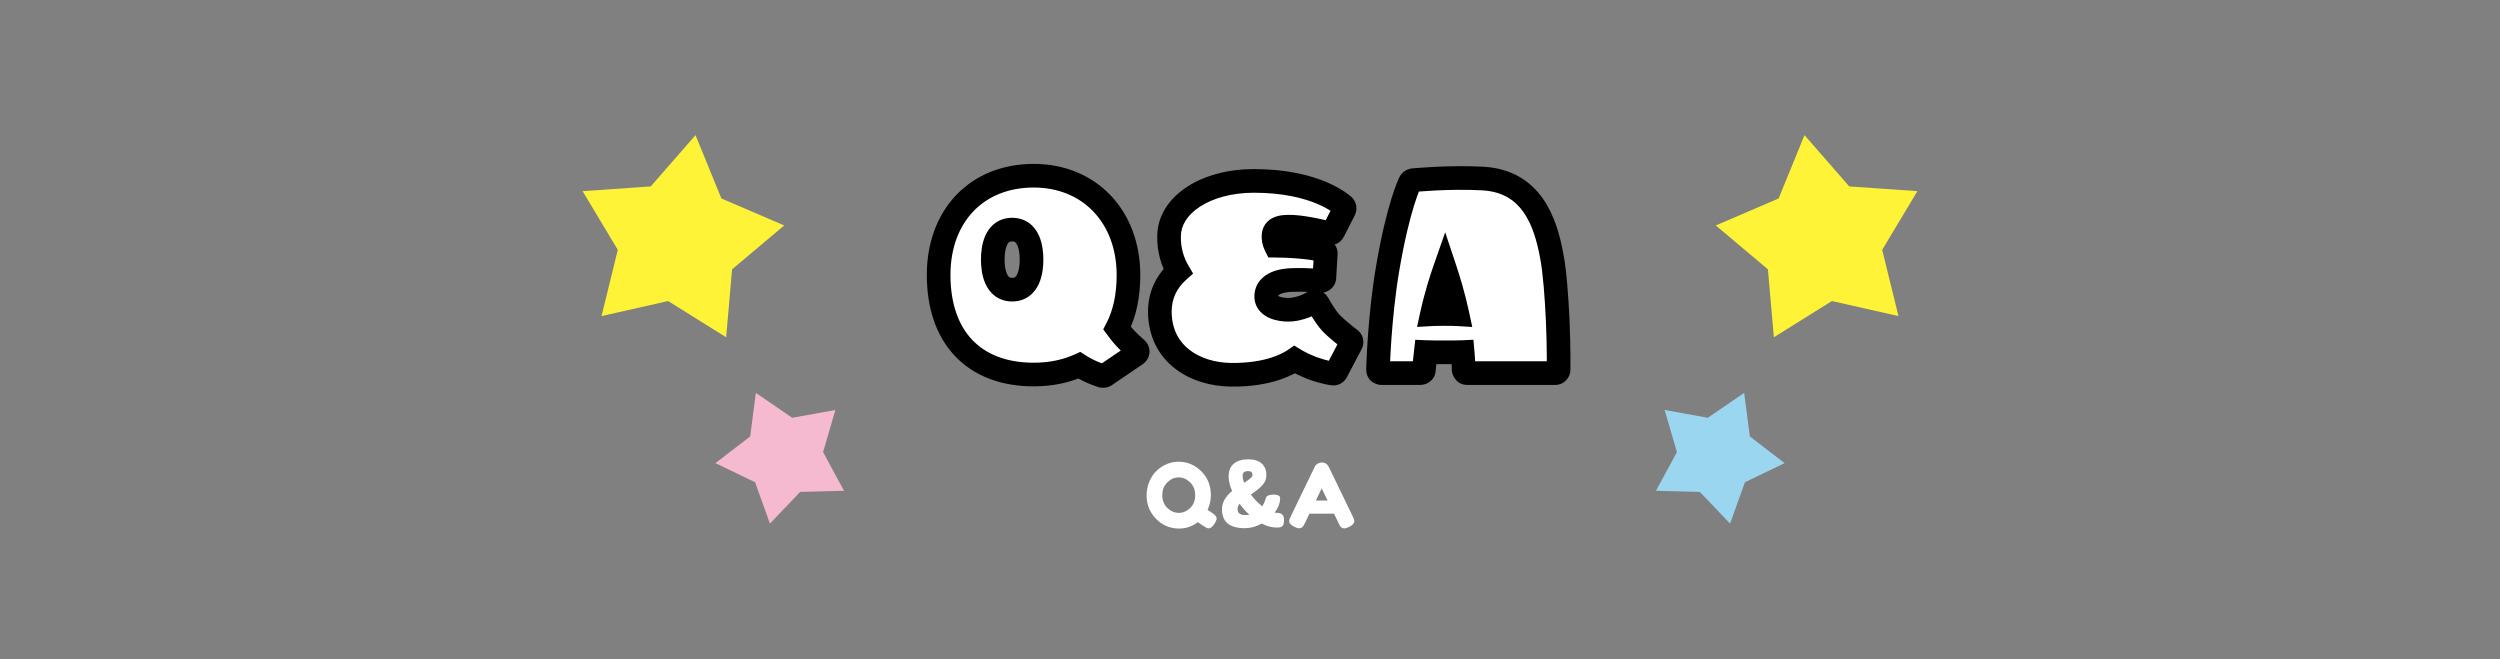 <svg width="846" height="223" viewBox="0 0 846 223" fill="none" xmlns="http://www.w3.org/2000/svg">
<rect x="0" y="0" width="846" height="223" fill="#808080" stroke="none"/>
<path d="M220.209 63.087L197.154 64.686L209.063 84.548L203.564 106.958L226.087 101.87L245.726 114.128L247.736 91.136L265.376 76.293L244.113 67.158L235.363 45.734L220.209 63.087Z" fill="#FFF338"/>
<path d="M253.861 147.684L242.098 156.723L255.519 163.185L260.55 177.188L270.775 166.463L285.624 166.076L278.528 152.99L282.69 138.737L268.084 141.378L255.779 132.951L253.861 147.684Z" fill="#F5BAD0"/>
<mask id="path-3-outside-1_240_9049" maskUnits="userSpaceOnUse" x="313" y="54.5" width="219" height="77" fill="black">
<rect fill="white" x="313" y="54.5" width="219" height="77"/>
<path d="M384.514 118.02C384.834 118.26 384.994 118.58 384.994 118.98C384.994 119.38 384.754 119.7 384.434 119.94L373.954 127.06C373.714 127.22 373.314 127.3 372.994 127.22C372.834 127.14 369.074 126.1 365.234 123.62C360.834 125.62 355.634 126.74 349.794 126.74C329.634 126.74 317.634 114.18 317.634 93.06C317.634 72.98 330.594 59.46 349.794 59.46C368.674 59.46 381.874 73.3 381.874 93.06C381.874 100.1 380.594 106.1 378.034 111.06C378.274 111.38 378.514 111.7 378.674 111.94C381.234 115.38 384.514 117.94 384.514 118.02ZM342.514 77.7C336.834 77.7 335.954 84.02 335.954 87.86C335.954 91.62 336.834 98.02 342.514 98.02C348.194 98.02 349.074 91.62 349.074 87.86C349.074 84.02 348.194 77.7 342.514 77.7ZM456.888 114.82C457.368 115.14 457.528 115.78 457.208 116.34L452.248 125.78C452.008 126.26 451.528 126.5 451.048 126.42C450.888 126.42 448.088 126.02 444.088 124.58C441.208 123.46 439.128 122.34 438.088 121.7C436.008 123.14 429.368 126.98 416.488 126.82C404.568 126.66 392.568 120.02 392.488 105.46C392.488 100.02 394.648 95.38 398.648 91.78C396.968 88.9 395.528 84.9 395.608 80.02C395.608 69.3 408.008 61.22 424.328 61.22C445.608 61.22 454.248 69.3 454.648 69.62C455.048 70.02 455.128 70.58 454.888 71.06L451.208 78.26C450.968 78.82 450.408 79.06 449.848 78.9C449.768 78.9 442.328 76.98 437.528 76.74C433.048 76.5 431.128 77.38 430.968 79.62C430.888 81.06 431.208 82.18 431.688 83.14C441.768 83.22 447.448 84.58 447.768 84.66C448.328 84.74 448.728 85.3 448.648 85.86L448.168 93.94C448.168 94.26 448.008 94.58 447.688 94.82C447.448 94.98 447.128 95.14 446.808 95.06C446.728 95.06 443.208 94.58 437.368 94.74C434.088 94.82 428.568 95.7 428.488 100.26C428.488 104.26 433.768 104.74 435.368 104.82C440.248 104.98 444.248 102.34 444.328 102.34C444.568 102.18 444.968 102.1 445.288 102.18C445.608 102.26 445.848 102.5 446.008 102.82C446.088 102.82 448.168 106.9 450.568 109.46C453.128 112.02 456.808 114.74 456.888 114.82ZM527.121 108.26C527.521 117.14 527.441 124.98 527.441 125.06C527.441 125.7 526.961 126.26 526.241 126.26H496.481C495.841 126.26 495.361 125.7 495.281 125.06C495.281 125.06 495.281 122.66 494.961 119.14C493.201 119.22 491.121 119.22 488.961 119.22C486.641 119.22 484.401 119.22 482.481 119.14C482.081 122.66 481.841 125.14 481.841 125.14C481.841 125.78 481.281 126.26 480.641 126.26H467.521C467.201 126.26 466.881 126.1 466.641 125.94C466.401 125.7 466.321 125.38 466.321 125.06C466.321 124.9 466.721 107.7 469.601 90.74C473.201 69.62 477.041 61.94 477.201 61.62C477.361 61.3 477.761 61.06 478.161 60.98C478.241 60.98 490.081 59.78 501.841 60.42C518.241 61.38 522.961 74.9 525.121 86.66C526.161 91.94 526.801 101.3 527.121 108.26ZM493.201 106.34C491.841 100.02 490.081 94.34 488.961 90.98C487.841 94.18 486.001 99.78 484.561 106.34C486.001 106.26 487.441 106.26 488.961 106.26C490.481 106.26 491.841 106.26 493.201 106.34Z"/>
</mask>
<path d="M384.514 118.02C384.834 118.26 384.994 118.58 384.994 118.98C384.994 119.38 384.754 119.7 384.434 119.94L373.954 127.06C373.714 127.22 373.314 127.3 372.994 127.22C372.834 127.14 369.074 126.1 365.234 123.62C360.834 125.62 355.634 126.74 349.794 126.74C329.634 126.74 317.634 114.18 317.634 93.06C317.634 72.98 330.594 59.46 349.794 59.46C368.674 59.46 381.874 73.3 381.874 93.06C381.874 100.1 380.594 106.1 378.034 111.06C378.274 111.38 378.514 111.7 378.674 111.94C381.234 115.38 384.514 117.94 384.514 118.02ZM342.514 77.7C336.834 77.7 335.954 84.02 335.954 87.86C335.954 91.62 336.834 98.02 342.514 98.02C348.194 98.02 349.074 91.62 349.074 87.86C349.074 84.02 348.194 77.7 342.514 77.7ZM456.888 114.82C457.368 115.14 457.528 115.78 457.208 116.34L452.248 125.78C452.008 126.26 451.528 126.5 451.048 126.42C450.888 126.42 448.088 126.02 444.088 124.58C441.208 123.46 439.128 122.34 438.088 121.7C436.008 123.14 429.368 126.98 416.488 126.82C404.568 126.66 392.568 120.02 392.488 105.46C392.488 100.02 394.648 95.38 398.648 91.78C396.968 88.9 395.528 84.9 395.608 80.02C395.608 69.3 408.008 61.22 424.328 61.22C445.608 61.22 454.248 69.3 454.648 69.62C455.048 70.02 455.128 70.58 454.888 71.06L451.208 78.26C450.968 78.82 450.408 79.06 449.848 78.9C449.768 78.9 442.328 76.98 437.528 76.74C433.048 76.5 431.128 77.38 430.968 79.62C430.888 81.06 431.208 82.18 431.688 83.14C441.768 83.22 447.448 84.58 447.768 84.66C448.328 84.74 448.728 85.3 448.648 85.86L448.168 93.94C448.168 94.26 448.008 94.58 447.688 94.82C447.448 94.98 447.128 95.14 446.808 95.06C446.728 95.06 443.208 94.58 437.368 94.74C434.088 94.82 428.568 95.7 428.488 100.26C428.488 104.26 433.768 104.74 435.368 104.82C440.248 104.98 444.248 102.34 444.328 102.34C444.568 102.18 444.968 102.1 445.288 102.18C445.608 102.26 445.848 102.5 446.008 102.82C446.088 102.82 448.168 106.9 450.568 109.46C453.128 112.02 456.808 114.74 456.888 114.82ZM527.121 108.26C527.521 117.14 527.441 124.98 527.441 125.06C527.441 125.7 526.961 126.26 526.241 126.26H496.481C495.841 126.26 495.361 125.7 495.281 125.06C495.281 125.06 495.281 122.66 494.961 119.14C493.201 119.22 491.121 119.22 488.961 119.22C486.641 119.22 484.401 119.22 482.481 119.14C482.081 122.66 481.841 125.14 481.841 125.14C481.841 125.78 481.281 126.26 480.641 126.26H467.521C467.201 126.26 466.881 126.1 466.641 125.94C466.401 125.7 466.321 125.38 466.321 125.06C466.321 124.9 466.721 107.7 469.601 90.74C473.201 69.62 477.041 61.94 477.201 61.62C477.361 61.3 477.761 61.06 478.161 60.98C478.241 60.98 490.081 59.78 501.841 60.42C518.241 61.38 522.961 74.9 525.121 86.66C526.161 91.94 526.801 101.3 527.121 108.26ZM493.201 106.34C491.841 100.02 490.081 94.34 488.961 90.98C487.841 94.18 486.001 99.78 484.561 106.34C486.001 106.26 487.441 106.26 488.961 106.26C490.481 106.26 491.841 106.26 493.201 106.34Z" fill="white"/>
<path d="M384.514 118.02H380.514V120.02L382.114 121.22L384.514 118.02ZM384.434 119.94L386.682 123.249L386.76 123.196L386.834 123.14L384.434 119.94ZM373.954 127.06L376.173 130.388L376.188 130.378L376.202 130.369L373.954 127.06ZM372.994 127.22L371.206 130.798L371.598 130.994L372.024 131.101L372.994 127.22ZM365.234 123.62L367.404 120.26L365.569 119.074L363.579 119.979L365.234 123.62ZM378.034 111.06L374.48 109.225L373.33 111.454L374.834 113.46L378.034 111.06ZM378.674 111.94L375.346 114.159L375.404 114.245L375.465 114.328L378.674 111.94ZM382.114 121.22C381.837 121.012 381.526 120.687 381.297 120.229C381.068 119.771 380.994 119.327 380.994 118.98H388.994C388.994 117.321 388.242 115.815 386.914 114.82L382.114 121.22ZM380.994 118.98C380.994 117.609 381.842 116.884 382.034 116.74L386.834 123.14C387.666 122.516 388.994 121.151 388.994 118.98H380.994ZM382.187 116.631L371.707 123.751L376.202 130.369L386.682 123.249L382.187 116.631ZM371.736 123.732C372.165 123.445 372.552 123.336 372.809 123.291C373.076 123.244 373.476 123.217 373.965 123.339L372.024 131.101C373.455 131.458 375.011 131.163 376.173 130.388L371.736 123.732ZM374.783 123.642C374.559 123.53 374.362 123.46 374.351 123.456C374.291 123.434 374.237 123.415 374.206 123.405C374.142 123.383 374.068 123.359 374.012 123.341C373.885 123.3 373.731 123.25 373.539 123.184C373.157 123.055 372.624 122.866 371.989 122.61C370.707 122.093 369.051 121.323 367.404 120.26L363.064 126.98C365.258 128.397 367.402 129.387 369 130.03C369.805 130.354 370.482 130.595 370.97 130.761C371.213 130.843 371.409 130.907 371.533 130.947C371.603 130.97 371.629 130.979 371.64 130.982C371.784 131.031 371.499 130.945 371.206 130.798L374.783 123.642ZM363.579 119.979C359.751 121.719 355.123 122.74 349.794 122.74V130.74C356.146 130.74 361.918 129.521 366.89 127.261L363.579 119.979ZM349.794 122.74C340.561 122.74 333.658 119.885 329.047 115.057C324.413 110.205 321.634 102.877 321.634 93.06H313.634C313.634 104.363 316.855 113.875 323.262 120.583C329.691 127.315 338.867 130.74 349.794 130.74V122.74ZM321.634 93.06C321.634 83.889 324.581 76.533 329.403 71.496C334.212 66.475 341.169 63.46 349.794 63.46V55.46C339.22 55.46 330.097 59.205 323.625 65.963C317.168 72.707 313.634 82.151 313.634 93.06H321.634ZM349.794 63.46C358.218 63.46 365.167 66.526 370.021 71.612C374.888 76.711 377.874 84.082 377.874 93.06H385.874C385.874 82.278 382.261 72.849 375.808 66.088C369.342 59.314 360.251 55.46 349.794 55.46V63.46ZM377.874 93.06C377.874 99.624 376.681 104.962 374.48 109.225L381.589 112.895C384.508 107.238 385.874 100.575 385.874 93.06H377.874ZM374.834 113.46C375.101 113.816 375.262 114.033 375.346 114.159L382.003 109.721C381.767 109.367 381.448 108.944 381.234 108.66L374.834 113.46ZM375.465 114.328C376.935 116.302 378.574 117.979 379.803 119.144C380.425 119.733 380.958 120.205 381.323 120.526C381.523 120.701 381.627 120.791 381.707 120.863C381.751 120.902 381.731 120.885 381.687 120.843C381.675 120.831 381.584 120.744 381.474 120.616C381.426 120.56 381.294 120.405 381.152 120.185C381.081 120.076 380.957 119.872 380.839 119.597C380.742 119.373 380.514 118.797 380.514 118.02H388.514C388.514 117.242 388.286 116.665 388.189 116.438C388.07 116.162 387.944 115.956 387.872 115.843C387.727 115.619 387.59 115.458 387.535 115.395C387.413 115.252 387.304 115.146 387.266 115.11C387.174 115.019 387.081 114.936 387.03 114.891C386.921 114.794 386.748 114.644 386.6 114.514C386.271 114.225 385.823 113.827 385.305 113.336C384.255 112.341 382.974 111.018 381.883 109.552L375.465 114.328ZM342.514 73.7C340.301 73.7 338.332 74.334 336.713 75.533C335.14 76.697 334.121 78.226 333.459 79.694C332.176 82.535 331.954 85.759 331.954 87.86H339.954C339.954 86.121 340.173 84.265 340.75 82.986C341.017 82.394 341.283 82.103 341.473 81.962C341.617 81.856 341.888 81.7 342.514 81.7V73.7ZM331.954 87.86C331.954 89.928 332.178 93.145 333.456 95.989C334.115 97.457 335.13 98.993 336.698 100.165C338.316 101.374 340.289 102.02 342.514 102.02V94.02C341.9 94.02 341.633 93.866 341.488 93.757C341.294 93.612 341.024 93.313 340.753 92.711C340.171 91.415 339.954 89.552 339.954 87.86H331.954ZM342.514 102.02C344.74 102.02 346.713 101.374 348.331 100.165C349.899 98.993 350.914 97.457 351.573 95.989C352.851 93.145 353.074 89.928 353.074 87.86H345.074C345.074 89.552 344.858 91.415 344.276 92.711C344.005 93.313 343.735 93.612 343.541 93.757C343.396 93.866 343.129 94.02 342.514 94.02V102.02ZM353.074 87.86C353.074 85.759 352.853 82.535 351.57 79.694C350.907 78.226 349.888 76.697 348.316 75.533C346.697 74.334 344.728 73.7 342.514 73.7V81.7C343.141 81.7 343.412 81.856 343.555 81.962C343.745 82.103 344.011 82.394 344.279 82.986C344.856 84.265 345.074 86.121 345.074 87.86H353.074ZM456.888 114.82L454.059 117.648L454.339 117.929L454.669 118.148L456.888 114.82ZM457.208 116.34L453.735 114.355L453.699 114.417L453.667 114.479L457.208 116.34ZM452.248 125.78L448.707 123.919L448.688 123.955L448.67 123.991L452.248 125.78ZM451.048 126.42L451.705 122.474L451.379 122.42H451.048V126.42ZM444.088 124.58L442.638 128.308L442.685 128.326L442.733 128.344L444.088 124.58ZM438.088 121.7L440.184 118.293L437.959 116.924L435.811 118.411L438.088 121.7ZM416.488 126.82L416.434 130.82L416.438 130.82L416.488 126.82ZM392.488 105.46H388.488V105.471L388.488 105.482L392.488 105.46ZM398.648 91.78L401.323 94.753L403.743 92.576L402.103 89.764L398.648 91.78ZM395.608 80.02L399.607 80.086L399.608 80.053V80.02H395.608ZM454.648 69.62L457.476 66.792L457.319 66.635L457.146 66.496L454.648 69.62ZM454.888 71.06L458.449 72.88L458.457 72.865L458.465 72.849L454.888 71.06ZM451.208 78.26L447.646 76.44L447.584 76.56L447.531 76.684L451.208 78.26ZM449.848 78.9L450.946 75.054L450.408 74.9H449.848V78.9ZM437.528 76.74L437.314 80.734L437.321 80.735L437.328 80.735L437.528 76.74ZM430.968 79.62L426.978 79.335L426.975 79.367L426.974 79.398L430.968 79.62ZM431.688 83.14L428.11 84.929L429.206 87.12L431.656 87.14L431.688 83.14ZM447.768 84.66L446.797 88.541L446.998 88.591L447.202 88.62L447.768 84.66ZM448.648 85.86L444.688 85.294L444.664 85.458L444.655 85.623L448.648 85.86ZM448.168 93.94L444.175 93.703L444.168 93.821V93.94H448.168ZM447.688 94.82L449.906 98.148L449.999 98.087L450.088 98.02L447.688 94.82ZM446.808 95.06L447.778 91.179L447.3 91.06H446.808V95.06ZM437.368 94.74L437.465 98.739L437.477 98.739L437.368 94.74ZM428.488 100.26L424.488 100.19L424.488 100.225V100.26H428.488ZM435.368 104.82L435.168 108.815L435.202 108.817L435.236 108.818L435.368 104.82ZM444.328 102.34V106.34H445.539L446.546 105.668L444.328 102.34ZM445.288 102.18L446.258 98.299L446.258 98.299L445.288 102.18ZM446.008 102.82L442.43 104.609L443.535 106.82H446.008V102.82ZM450.568 109.46L447.649 112.196L447.693 112.243L447.739 112.288L450.568 109.46ZM454.669 118.148C453.32 117.249 453.059 115.537 453.735 114.355L460.68 118.325C461.996 116.023 461.415 113.031 459.106 111.492L454.669 118.148ZM453.667 114.479L448.707 123.919L455.788 127.641L460.748 118.201L453.667 114.479ZM448.67 123.991C449.181 122.969 450.378 122.253 451.705 122.474L450.39 130.366C452.677 130.747 454.834 129.551 455.825 127.569L448.67 123.991ZM451.048 122.42C451.361 122.42 451.6 122.463 451.413 122.438C451.366 122.431 451.274 122.417 451.136 122.393C450.862 122.346 450.443 122.265 449.902 122.141C448.821 121.893 447.276 121.476 445.442 120.816L442.733 128.344C444.899 129.124 446.754 129.627 448.113 129.939C448.792 130.095 449.353 130.204 449.774 130.277C449.984 130.313 450.167 130.341 450.32 130.362C450.332 130.364 450.694 130.42 451.048 130.42V122.42ZM445.537 120.852C442.874 119.816 441.011 118.803 440.184 118.293L435.991 125.107C437.244 125.877 439.541 127.104 442.638 128.308L445.537 120.852ZM435.811 118.411C434.364 119.413 428.528 122.969 416.537 122.82L416.438 130.82C430.207 130.991 437.651 126.867 440.364 124.989L435.811 118.411ZM416.541 122.82C411.243 122.749 406.167 121.232 402.503 118.383C398.963 115.629 396.521 111.48 396.487 105.438L388.488 105.482C388.534 114 392.132 120.451 397.592 124.697C402.928 128.848 409.812 130.731 416.434 130.82L416.541 122.82ZM396.488 105.46C396.488 101.196 398.134 97.623 401.323 94.753L395.972 88.807C391.161 93.137 388.488 98.844 388.488 105.46H396.488ZM402.103 89.764C400.73 87.411 399.541 84.123 399.607 80.086L391.608 79.954C391.514 85.677 393.205 90.389 395.192 93.796L402.103 89.764ZM399.608 80.02C399.608 76.371 401.687 72.791 406.036 69.948C410.401 67.095 416.781 65.22 424.328 65.22V57.22C415.554 57.22 407.574 59.385 401.659 63.252C395.728 67.129 391.608 72.949 391.608 80.02H399.608ZM424.328 65.22C434.446 65.22 441.395 67.138 445.759 68.984C450.081 70.812 451.973 72.603 452.149 72.743L457.146 66.496C457.202 66.541 456.345 65.777 454.959 64.849C453.562 63.914 451.558 62.75 448.876 61.616C443.5 59.342 435.489 57.22 424.328 57.22V65.22ZM451.819 72.448C450.991 71.621 450.786 70.318 451.31 69.271L458.465 72.849C459.469 70.842 459.104 68.419 457.476 66.792L451.819 72.448ZM451.326 69.24L447.646 76.44L454.769 80.08L458.449 72.88L451.326 69.24ZM447.531 76.684C447.786 76.088 448.283 75.534 448.981 75.214C449.664 74.9 450.37 74.889 450.946 75.054L448.749 82.746C451.148 83.432 453.812 82.338 454.884 79.836L447.531 76.684ZM449.848 74.9C450.059 74.9 450.223 74.917 450.279 74.923C450.355 74.932 450.415 74.941 450.45 74.946C450.519 74.956 450.572 74.966 450.593 74.971C450.64 74.98 450.673 74.987 450.677 74.988C450.69 74.991 450.691 74.991 450.664 74.985C450.616 74.973 450.541 74.955 450.426 74.928C450.205 74.875 449.88 74.796 449.477 74.702C448.67 74.513 447.546 74.257 446.266 73.993C443.766 73.476 440.453 72.881 437.727 72.745L437.328 80.735C439.402 80.839 442.209 81.324 444.649 81.827C445.839 82.073 446.89 82.312 447.651 82.491C448.031 82.58 448.338 82.653 448.558 82.706C448.664 82.732 448.761 82.755 448.833 82.772C448.867 82.78 448.914 82.791 448.96 82.801C448.981 82.806 449.027 82.816 449.083 82.827C449.109 82.832 449.166 82.843 449.239 82.853C449.275 82.859 449.336 82.868 449.414 82.876C449.47 82.883 449.635 82.9 449.848 82.9V74.9ZM437.741 72.746C435.377 72.619 432.974 72.721 431.006 73.593C429.933 74.069 428.906 74.81 428.141 75.915C427.38 77.015 427.058 78.217 426.978 79.335L434.957 79.905C434.957 79.903 434.935 80.155 434.719 80.468C434.618 80.614 434.506 80.726 434.407 80.804C434.311 80.879 434.248 80.907 434.249 80.907C434.272 80.897 434.492 80.81 435.045 80.753C435.586 80.697 436.325 80.681 437.314 80.734L437.741 72.746ZM426.974 79.398C426.85 81.621 427.36 83.43 428.11 84.929L435.265 81.351C435.147 81.115 435.069 80.901 435.021 80.685C434.973 80.472 434.941 80.201 434.961 79.842L426.974 79.398ZM431.656 87.14C436.522 87.178 440.297 87.526 442.863 87.865C444.146 88.035 445.126 88.203 445.789 88.329C446.121 88.392 446.373 88.445 446.543 88.483C446.716 88.52 446.801 88.541 446.797 88.541L448.738 80.779C448.138 80.629 442.143 79.223 431.719 79.14L431.656 87.14ZM447.202 88.62C445.466 88.372 444.471 86.811 444.688 85.294L452.607 86.426C452.984 83.789 451.189 81.108 448.333 80.7L447.202 88.62ZM444.655 85.623L444.175 93.703L452.16 94.177L452.64 86.097L444.655 85.623ZM444.168 93.94C444.168 92.848 444.729 92.039 445.287 91.62L450.088 98.02C451.286 97.121 452.168 95.672 452.168 93.94H444.168ZM445.469 91.492C445.493 91.475 445.688 91.344 446.013 91.235C446.354 91.121 446.995 90.984 447.778 91.179L445.837 98.941C447.953 99.47 449.578 98.367 449.906 98.148L445.469 91.492ZM446.808 91.06C447.088 91.06 447.396 91.101 447.19 91.079C447.157 91.075 447.135 91.073 447.06 91.064C446.934 91.05 446.749 91.03 446.511 91.007C446.036 90.96 445.357 90.901 444.494 90.848C442.769 90.741 440.309 90.658 437.258 90.742L437.477 98.739C440.266 98.662 442.486 98.739 444.001 98.832C444.758 98.879 445.339 98.93 445.729 98.968C445.923 98.987 446.073 99.004 446.177 99.015C446.217 99.02 446.285 99.027 446.315 99.031C446.333 99.033 446.365 99.036 446.398 99.039C446.414 99.041 446.447 99.044 446.488 99.047C446.49 99.047 446.633 99.06 446.808 99.06V91.06ZM437.27 90.741C435.44 90.786 432.618 91.047 430.103 92.165C427.436 93.35 424.565 95.828 424.488 100.19L432.487 100.33C432.492 100.062 432.551 100.009 432.571 99.984C432.637 99.901 432.844 99.701 433.352 99.475C434.437 98.993 436.015 98.774 437.465 98.739L437.27 90.741ZM424.488 100.26C424.488 104.566 427.541 106.771 429.796 107.705C431.981 108.611 434.276 108.77 435.168 108.815L435.567 100.825C434.859 100.79 433.714 100.669 432.859 100.315C432.458 100.149 432.357 100.024 432.379 100.051C432.466 100.153 432.488 100.29 432.488 100.26H424.488ZM435.236 108.818C438.407 108.922 441.192 108.121 443.117 107.36C444.095 106.974 444.892 106.582 445.452 106.285C445.733 106.136 445.954 106.012 446.095 105.931C446.136 105.908 446.151 105.899 446.178 105.884C446.201 105.871 446.206 105.868 446.204 105.87C446.202 105.871 446.191 105.876 446.176 105.885C446.162 105.892 446.13 105.909 446.086 105.931C446.054 105.947 445.951 105.997 445.814 106.053C445.746 106.08 445.613 106.132 445.439 106.182C445.331 106.214 444.899 106.34 444.328 106.34V98.34C443.755 98.34 443.321 98.467 443.211 98.499C443.035 98.55 442.899 98.603 442.828 98.631C442.684 98.689 442.573 98.743 442.532 98.764C442.437 98.811 442.357 98.855 442.331 98.87C442.27 98.903 442.186 98.951 442.144 98.975C442.033 99.038 441.889 99.119 441.708 99.215C441.343 99.409 440.82 99.666 440.178 99.92C438.863 100.439 437.208 100.878 435.499 100.822L435.236 108.818ZM446.546 105.668C446.117 105.955 445.73 106.064 445.473 106.109C445.206 106.156 444.806 106.183 444.317 106.061L446.258 98.299C444.826 97.942 443.271 98.237 442.109 99.012L446.546 105.668ZM444.317 106.061C443.156 105.77 442.607 104.963 442.43 104.609L449.585 101.031C449.088 100.037 448.059 98.75 446.258 98.299L444.317 106.061ZM446.008 106.82C445.012 106.82 444.3 106.451 444.028 106.295C443.701 106.109 443.472 105.916 443.357 105.814C443.125 105.608 442.971 105.421 442.92 105.359C442.8 105.211 442.721 105.091 442.711 105.076C442.673 105.018 442.658 104.991 442.689 105.043C442.741 105.131 442.818 105.265 442.952 105.496C443.201 105.929 443.568 106.562 444.017 107.286C444.887 108.691 446.173 110.621 447.649 112.196L453.486 106.724C452.562 105.739 451.608 104.349 450.818 103.074C450.437 102.458 450.119 101.911 449.881 101.499C449.771 101.307 449.653 101.103 449.567 100.958C449.529 100.893 449.458 100.775 449.38 100.657C449.35 100.611 449.255 100.468 449.122 100.305C449.065 100.235 448.905 100.042 448.668 99.832C448.551 99.728 448.32 99.534 447.992 99.346C447.718 99.19 447.004 98.82 446.008 98.82V106.82ZM447.739 112.288C449.168 113.717 450.855 115.14 452.144 116.181C452.798 116.71 453.369 117.156 453.78 117.474C453.984 117.631 454.152 117.76 454.261 117.844C454.319 117.888 454.353 117.914 454.371 117.929C454.535 118.056 454.278 117.867 454.059 117.648L459.716 111.992C459.587 111.863 459.474 111.768 459.464 111.76C459.428 111.729 459.397 111.705 459.381 111.691C459.346 111.663 459.313 111.638 459.292 111.621C459.246 111.585 459.19 111.542 459.135 111.5C459.017 111.409 458.864 111.292 458.672 111.144C458.291 110.849 457.767 110.44 457.171 109.959C455.96 108.98 454.527 107.763 453.396 106.632L447.739 112.288ZM527.121 108.26L531.117 108.08L531.117 108.076L527.121 108.26ZM495.281 125.06H491.281V125.309L491.312 125.556L495.281 125.06ZM494.961 119.14L498.945 118.778L498.599 114.971L494.78 115.144L494.961 119.14ZM482.481 119.14L482.648 115.143L478.927 114.988L478.507 118.688L482.481 119.14ZM481.841 125.14L477.86 124.755L477.841 124.947V125.14H481.841ZM466.641 125.94L463.813 128.768L464.093 129.048L464.422 129.268L466.641 125.94ZM469.601 90.74L465.658 90.068L465.658 90.07L469.601 90.74ZM477.201 61.62L473.624 59.831L473.624 59.831L477.201 61.62ZM478.161 60.98V56.98H477.765L477.377 57.058L478.161 60.98ZM501.841 60.42L502.075 56.427L502.067 56.426L502.059 56.426L501.841 60.42ZM525.121 86.66L521.187 87.383L521.192 87.408L521.197 87.433L525.121 86.66ZM493.201 106.34L492.966 110.333L498.219 110.642L497.112 105.499L493.201 106.34ZM488.961 90.98L492.756 89.715L489.054 78.608L485.186 89.659L488.961 90.98ZM484.561 106.34L480.654 105.482L479.525 110.626L484.783 110.334L484.561 106.34ZM523.125 108.44C523.52 117.211 523.441 124.953 523.441 125.06H531.441C531.441 125.062 531.461 123.026 531.431 119.921C531.401 116.81 531.32 112.581 531.117 108.08L523.125 108.44ZM523.441 125.06C523.441 124.381 523.697 123.683 524.218 123.138C524.764 122.565 525.511 122.26 526.241 122.26V130.26C529.344 130.26 531.441 127.732 531.441 125.06H523.441ZM526.241 122.26H496.481V130.26H526.241V122.26ZM496.481 122.26C497.399 122.26 498.126 122.679 498.565 123.138C498.978 123.571 499.19 124.078 499.25 124.564L491.312 125.556C491.563 127.566 493.246 130.26 496.481 130.26V122.26ZM495.281 125.06C499.281 125.06 499.281 125.06 499.281 125.059C499.281 125.059 499.281 125.059 499.281 125.059C499.281 125.058 499.281 125.058 499.281 125.057C499.281 125.056 499.281 125.055 499.281 125.054C499.281 125.051 499.281 125.048 499.281 125.045C499.281 125.037 499.281 125.027 499.281 125.015C499.281 124.991 499.281 124.958 499.28 124.916C499.28 124.831 499.278 124.711 499.276 124.559C499.27 124.253 499.259 123.816 499.238 123.266C499.196 122.169 499.112 120.618 498.945 118.778L490.978 119.502C491.13 121.182 491.206 122.591 491.244 123.574C491.263 124.064 491.272 124.447 491.277 124.701C491.279 124.829 491.28 124.924 491.281 124.984C491.281 125.015 491.281 125.036 491.281 125.049C491.281 125.055 491.281 125.06 491.281 125.061C491.281 125.062 491.281 125.063 491.281 125.062C491.281 125.062 491.281 125.062 491.281 125.062C491.281 125.061 491.281 125.061 491.281 125.061C491.281 125.061 491.281 125.061 491.281 125.06C491.281 125.06 491.281 125.06 495.281 125.06ZM494.78 115.144C493.129 115.219 491.148 115.22 488.961 115.22V123.22C491.094 123.22 493.273 123.221 495.143 123.136L494.78 115.144ZM488.961 115.22C486.617 115.22 484.468 115.219 482.648 115.143L482.315 123.137C484.335 123.221 486.665 123.22 488.961 123.22V115.22ZM478.507 118.688C478.305 120.464 478.144 121.977 478.033 123.047C477.977 123.582 477.934 124.007 477.905 124.299C477.89 124.446 477.879 124.558 477.872 124.635C477.868 124.674 477.865 124.703 477.863 124.723C477.862 124.733 477.861 124.741 477.861 124.746C477.86 124.749 477.86 124.751 477.86 124.752C477.86 124.753 477.86 124.753 477.86 124.754C477.86 124.754 477.86 124.754 477.86 124.754C477.86 124.754 477.86 124.755 477.86 124.755C477.86 124.755 477.86 124.755 481.841 125.14C485.823 125.525 485.823 125.525 485.823 125.525C485.823 125.525 485.823 125.525 485.823 125.525C485.823 125.525 485.823 125.525 485.823 125.525C485.823 125.525 485.823 125.525 485.823 125.524C485.823 125.523 485.823 125.522 485.823 125.52C485.824 125.515 485.824 125.509 485.825 125.5C485.827 125.482 485.83 125.454 485.833 125.418C485.84 125.345 485.851 125.237 485.865 125.096C485.893 124.813 485.935 124.398 485.99 123.873C486.099 122.823 486.257 121.336 486.456 119.592L478.507 118.688ZM477.841 125.14C477.841 123.221 479.439 122.26 480.641 122.26V130.26C483.123 130.26 485.841 128.339 485.841 125.14H477.841ZM480.641 122.26H467.521V130.26H480.641V122.26ZM467.521 122.26C468.013 122.26 468.368 122.379 468.537 122.446C468.714 122.517 468.822 122.586 468.86 122.612L464.422 129.268C464.862 129.561 465.999 130.26 467.521 130.26V122.26ZM469.47 123.112C470.244 123.886 470.321 124.763 470.321 125.06H462.321C462.321 125.997 462.558 127.514 463.813 128.768L469.47 123.112ZM470.321 125.06C470.321 125.112 470.415 120.876 470.871 114.485C471.326 108.118 472.134 99.717 473.545 91.41L465.658 90.07C462.73 107.314 462.321 124.749 462.321 125.06H470.321ZM473.544 91.412C475.319 81.004 477.14 73.978 478.511 69.567C479.196 67.363 479.769 65.813 480.166 64.823C480.364 64.328 480.519 63.972 480.622 63.744C480.723 63.52 480.777 63.414 480.779 63.409L473.624 59.831C473.253 60.571 469.31 68.642 465.658 90.068L473.544 91.412ZM480.779 63.409C480.454 64.058 480.012 64.408 479.764 64.568C479.497 64.741 479.223 64.847 478.946 64.902L477.377 57.058C476.256 57.282 474.526 58.026 473.624 59.831L480.779 63.409ZM478.161 64.98C478.277 64.98 478.37 64.975 478.38 64.974C478.41 64.972 478.435 64.971 478.447 64.97C478.472 64.968 478.494 64.966 478.503 64.966C478.525 64.964 478.546 64.962 478.56 64.961C478.591 64.958 478.632 64.954 478.677 64.95C478.77 64.941 478.903 64.929 479.074 64.914C479.417 64.883 479.918 64.84 480.554 64.79C481.828 64.69 483.644 64.563 485.819 64.455C490.183 64.239 495.933 64.104 501.624 64.414L502.059 56.426C495.99 56.096 489.94 56.241 485.423 56.465C483.158 56.577 481.264 56.71 479.928 56.815C479.259 56.867 478.73 56.913 478.365 56.946C478.182 56.962 478.04 56.975 477.945 56.983C477.896 56.988 477.865 56.991 477.846 56.993C477.654 57.01 477.928 56.98 478.161 56.98V64.98ZM501.608 64.413C508.531 64.818 512.717 67.769 515.551 71.793C518.536 76.032 520.133 81.646 521.187 87.383L529.055 85.937C527.949 79.914 526.106 72.888 522.092 67.187C517.925 61.27 511.552 56.982 502.075 56.427L501.608 64.413ZM521.197 87.433C522.171 92.378 522.804 101.45 523.125 108.444L531.117 108.076C530.799 101.15 530.152 91.502 529.046 85.887L521.197 87.433ZM497.112 105.499C495.71 98.984 493.902 93.153 492.756 89.715L485.167 92.245C486.261 95.527 487.973 101.056 489.291 107.181L497.112 105.499ZM485.186 89.659C484.038 92.938 482.142 98.705 480.654 105.482L488.468 107.198C489.86 100.855 491.644 95.422 492.737 92.301L485.186 89.659ZM484.783 110.334C486.093 110.261 487.421 110.26 488.961 110.26V102.26C487.461 102.26 485.909 102.259 484.339 102.346L484.783 110.334ZM488.961 110.26C490.504 110.26 491.744 110.261 492.966 110.333L493.436 102.347C491.938 102.259 490.458 102.26 488.961 102.26V110.26Z" fill="black" mask="url(#path-3-outside-1_240_9049)"/>
<path d="M408.648 172.53C409.568 173.15 410.228 173.6 410.628 173.88C411.348 174.42 411.708 174.94 411.708 175.44C411.708 175.92 411.408 176.6 410.808 177.48C410.208 178.36 409.598 178.8 408.978 178.8C408.598 178.8 408.018 178.53 407.238 177.99C407.138 177.93 406.858 177.74 406.398 177.42C405.938 177.1 405.578 176.86 405.318 176.7C403.458 178.14 401.368 178.86 399.048 178.86C395.948 178.86 393.328 177.76 391.188 175.56C389.068 173.36 388.008 170.74 388.008 167.7C388.008 166.04 388.308 164.49 388.908 163.05C389.508 161.59 390.308 160.37 391.308 159.39C392.308 158.41 393.458 157.64 394.758 157.08C396.058 156.52 397.398 156.24 398.778 156.24C401.738 156.24 404.308 157.31 406.488 159.45C408.668 161.59 409.758 164.3 409.758 167.58C409.758 169.24 409.388 170.89 408.648 172.53ZM393.318 167.55C393.318 169.33 393.888 170.78 395.028 171.9C396.188 173 397.478 173.55 398.898 173.55C400.318 173.55 401.598 173.01 402.738 171.93C403.878 170.85 404.448 169.4 404.448 167.58C404.448 165.76 403.868 164.3 402.708 163.2C401.568 162.1 400.288 161.55 398.868 161.55C397.448 161.55 396.168 162.11 395.028 163.23C393.888 164.33 393.318 165.77 393.318 167.55ZM432.141 178.53C430.401 178.53 428.681 178.08 426.981 177.18C425.081 178.22 423.161 178.74 421.221 178.74C416.081 178.74 413.511 176.6 413.511 172.32C413.511 170.1 414.661 168.04 416.961 166.14C416.161 164.36 415.761 162.75 415.761 161.31C415.761 159.31 416.361 157.83 417.561 156.87C418.761 155.91 420.371 155.43 422.391 155.43C424.411 155.43 425.941 155.91 426.981 156.87C428.021 157.83 428.541 159.14 428.541 160.8C428.541 162.2 427.971 163.46 426.831 164.58C425.991 165.42 424.811 166.35 423.291 167.37C424.471 168.93 425.751 170.25 427.131 171.33C427.691 170.47 428.081 169.59 428.301 168.69C428.501 167.81 429.401 167.37 431.001 167.37C431.681 167.37 432.191 167.46 432.531 167.64C432.891 167.82 433.091 168.01 433.131 168.21C433.191 168.39 433.211 168.63 433.191 168.93C433.111 170.45 432.491 171.96 431.331 173.46C431.631 173.52 431.911 173.55 432.171 173.55C433.731 173.55 434.511 174.34 434.511 175.92C434.511 177.02 434.331 177.73 433.971 178.05C433.611 178.37 433.001 178.53 432.141 178.53ZM420.501 160.95C420.501 161.67 420.671 162.48 421.011 163.38C421.951 162.78 422.651 162.28 423.111 161.88C423.591 161.48 423.831 161.1 423.831 160.74C423.831 159.86 423.341 159.42 422.361 159.42C421.121 159.42 420.501 159.93 420.501 160.95ZM421.431 174.3C421.931 174.3 422.381 174.26 422.781 174.18C421.621 173.14 420.521 171.9 419.481 170.46C419.021 171.04 418.791 171.64 418.791 172.26C418.791 173.62 419.671 174.3 421.431 174.3ZM449.692 158.07L457.792 174.81C458.132 175.49 458.302 176 458.302 176.34C458.302 177.06 457.722 177.71 456.562 178.29C455.882 178.63 455.342 178.8 454.942 178.8C454.562 178.8 454.242 178.71 453.982 178.53C453.742 178.35 453.562 178.16 453.442 177.96C453.342 177.76 453.192 177.46 452.992 177.06L451.432 173.82H443.122L441.562 177.06C441.362 177.46 441.202 177.75 441.082 177.93C440.982 178.11 440.802 178.3 440.542 178.5C440.302 178.68 439.982 178.77 439.582 178.77C439.202 178.77 438.672 178.6 437.992 178.26C436.832 177.7 436.252 177.06 436.252 176.34C436.252 176 436.422 175.49 436.762 174.81L444.862 158.04C445.082 157.58 445.412 157.21 445.852 156.93C446.312 156.65 446.792 156.51 447.292 156.51C448.372 156.51 449.172 157.03 449.692 158.07ZM447.262 165.27L445.282 169.38H449.272L447.262 165.27Z" fill="white"/>
<path d="M625.793 63.087L648.848 64.686L636.939 84.548L642.438 106.958L619.915 101.87L600.276 114.128L598.266 91.136L580.626 76.293L601.889 67.158L610.639 45.734L625.793 63.087Z" fill="#FFF338"/>
<path d="M592.142 147.683L603.905 156.723L590.484 163.185L585.453 177.187L575.227 166.462L560.379 166.076L567.475 152.99L563.313 138.736L577.919 141.378L590.224 132.951L592.142 147.683Z" fill="#9BD6F1"/>
</svg>
